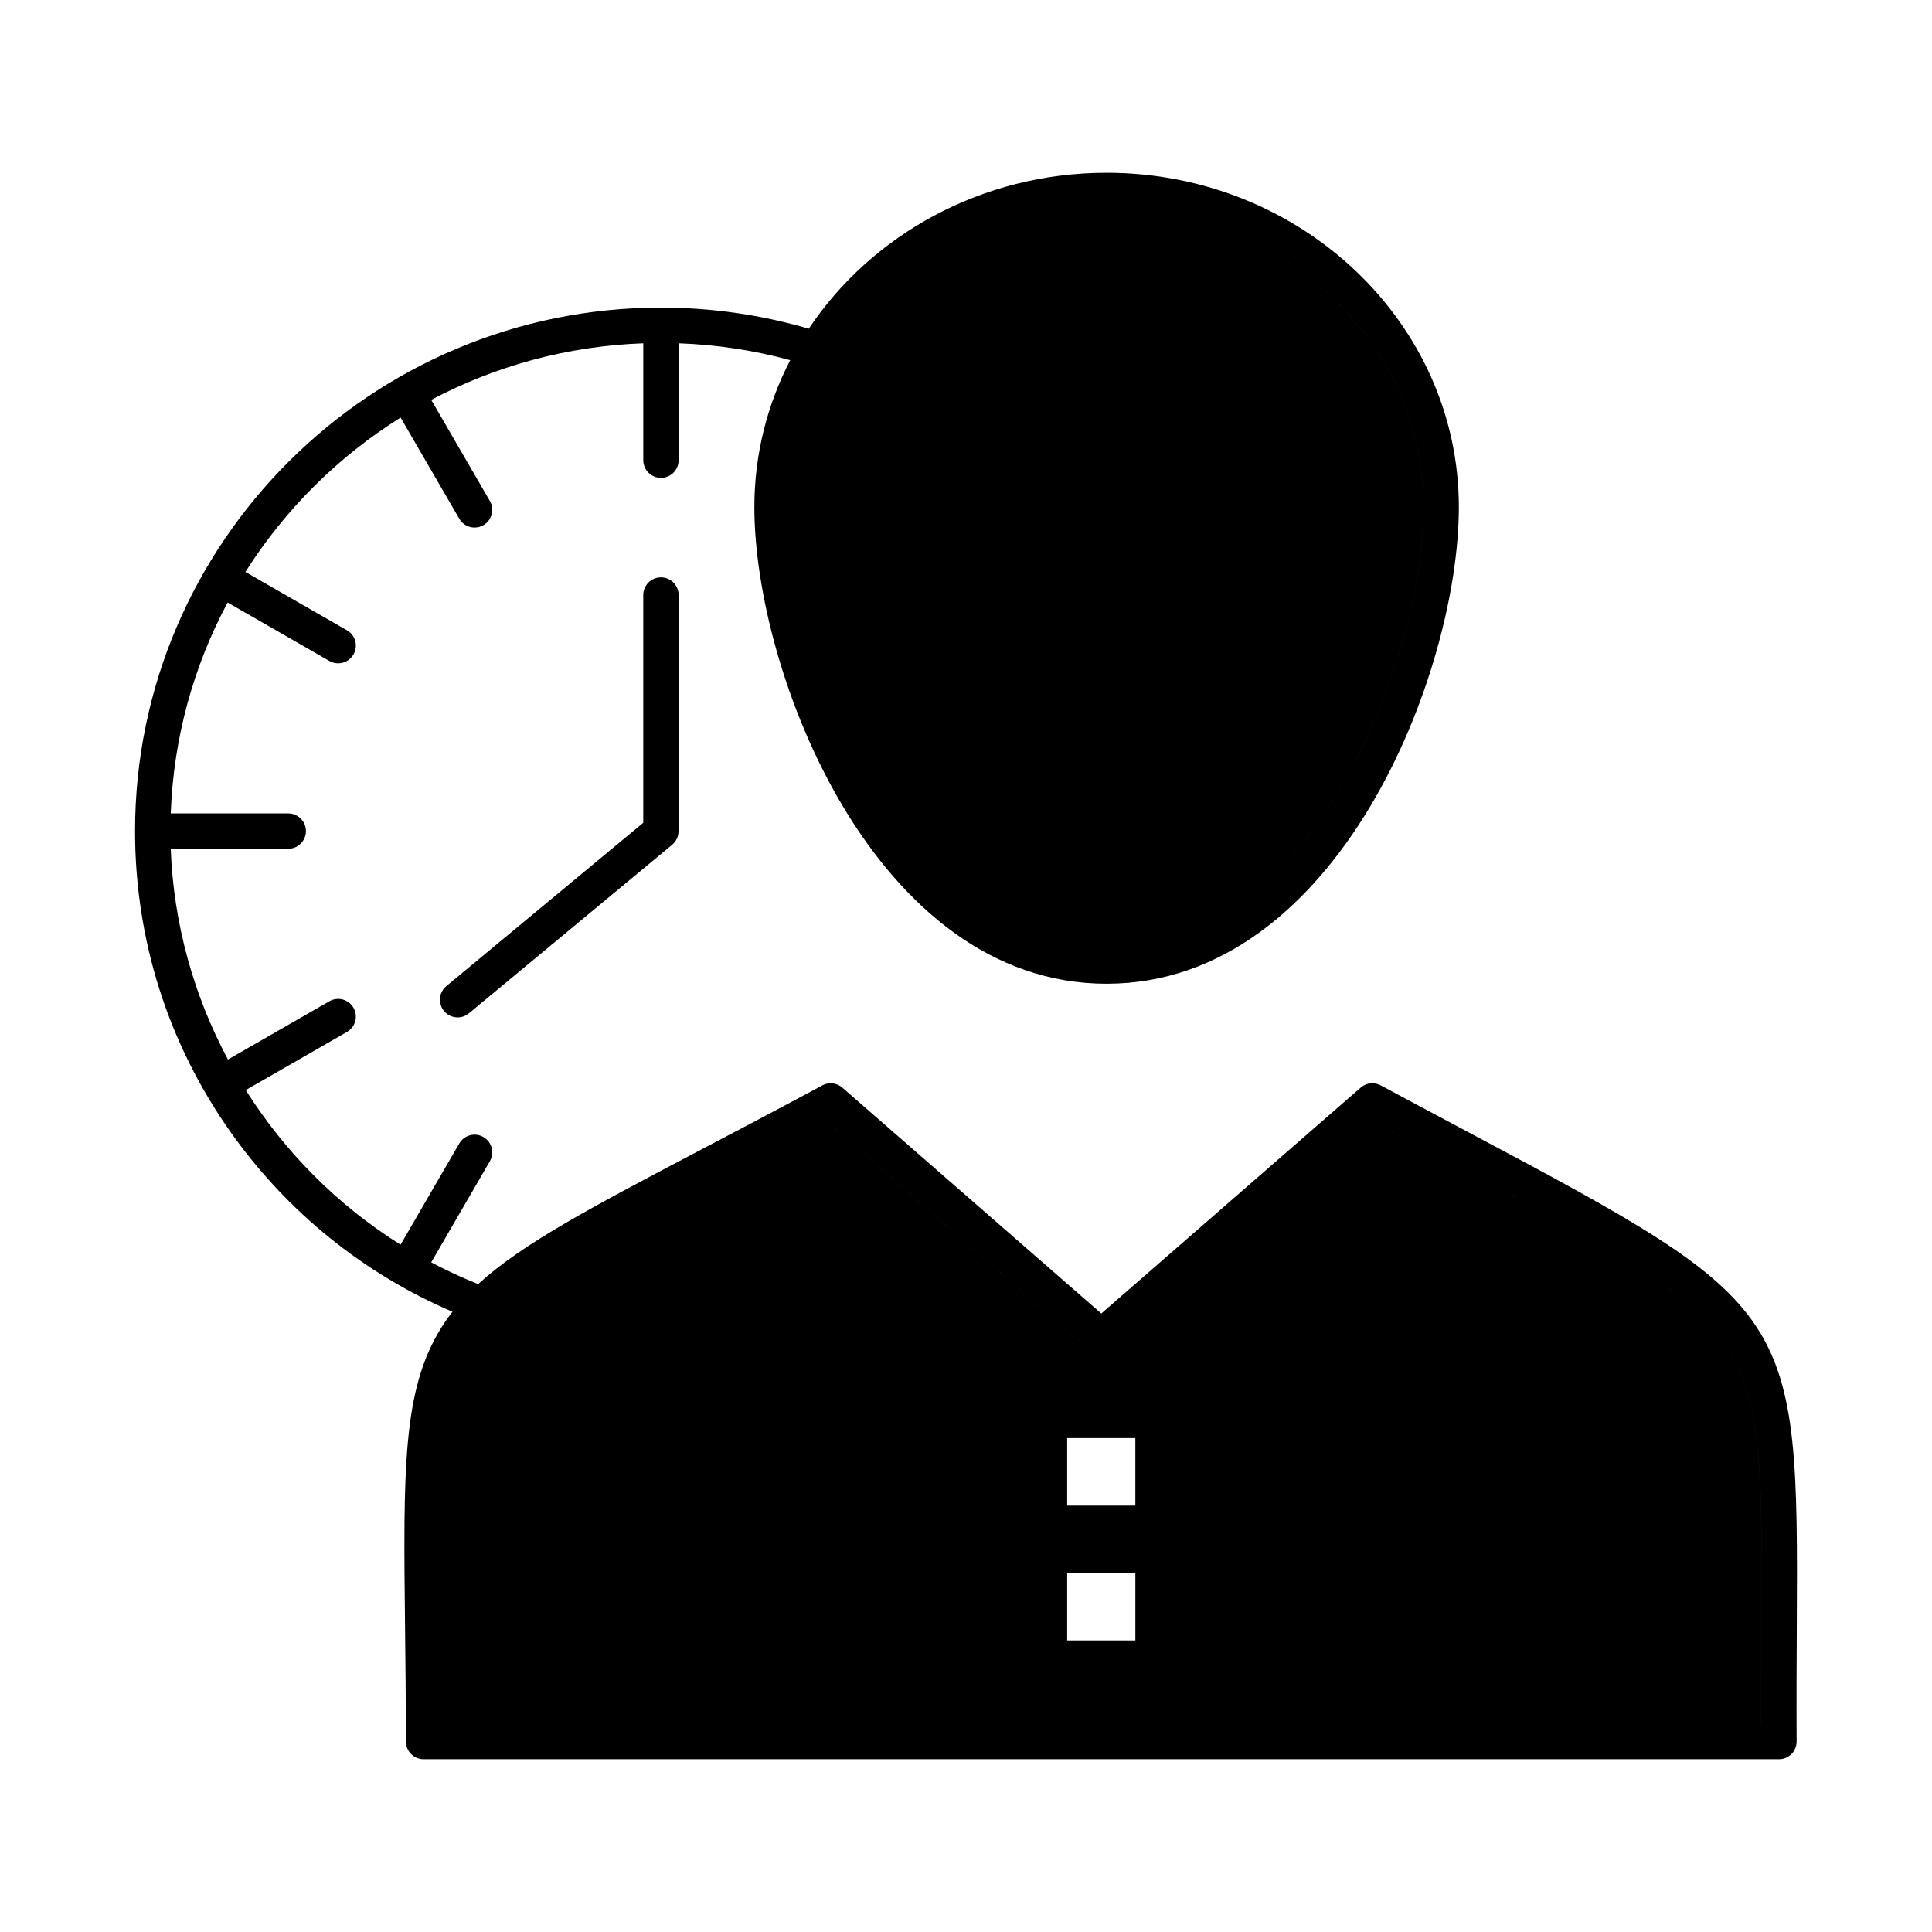 <svg height="512px" style="enable-background:new 0 0 512 512;" version="1.1" viewBox="0 0 512 512" width="512px" xml:space="preserve" xmlns="http://www.w3.org/2000/svg" xmlns:xlink="http://www.w3.org/1999/xlink"><g id="C_-_81_x2C__Clock_x2C__hours_x2C__man_x2C__personal_x2C__schedule_x2C__time_x2C__timing_x2C__user"><g><path d="M389.903,300.455c-7.183-3.822-15.325-8.154-23.999-12.825c-1.717-0.925-3.828-0.689-5.299,0.592l-68.747,59.874    l-68.626-59.865c-1.472-1.283-3.582-1.521-5.3-0.596c-11.794,6.345-22.372,11.903-31.703,16.807    c-29.348,15.422-47.79,25.116-59.511,35.86c-4.275-1.71-8.427-3.634-12.443-5.763l15.545-26.803    c1.297-2.238,0.536-5.105-1.703-6.404c-2.238-1.298-5.105-0.535-6.403,1.702l-15.557,26.824    c-16.708-10.474-30.688-24.566-41.032-40.975l26.829-15.415c2.244-1.288,3.019-4.152,1.729-6.396    c-1.289-2.243-4.152-3.017-6.397-1.728l-26.875,15.439c-9.076-16.979-14.429-36.02-15.16-55.848h31.135    c2.587,0,4.686-2.097,4.686-4.685c0-2.588-2.098-4.686-4.686-4.686H45.252c0.725-20.135,6.093-39.109,15.072-55.896l26.96,15.495    c0.737,0.423,1.539,0.624,2.331,0.624c1.623,0,3.2-0.844,4.067-2.352c1.29-2.243,0.516-5.107-1.728-6.396l-26.913-15.469    c10.44-16.515,24.524-30.528,41.124-40.913l15.549,26.81c0.87,1.498,2.442,2.335,4.058,2.335c0.797,0,1.606-0.204,2.346-0.633    c2.239-1.298,3-4.166,1.703-6.404l-15.538-26.79c16.875-8.937,35.948-14.278,56.188-14.995v30.97c0,2.588,2.098,4.686,4.686,4.686    c2.587,0,4.686-2.097,4.686-4.686V90.978c10.032,0.356,19.938,1.858,29.574,4.473c-6.083,11.753-9.505,24.961-9.505,38.916    c0,44.088,32.057,126.331,93.34,126.331c61.293,0,93.355-82.243,93.355-126.331c0-48.843-41.879-88.58-93.355-88.58    c-33.174,0-62.357,16.512-78.915,41.327c-12.698-3.7-25.856-5.596-39.18-5.596c-76.848,0-139.368,62.235-139.368,138.734    c0,28.792,8.781,56.407,25.393,79.856c14.933,21.078,35.144,37.392,58.725,47.521c-1.08,1.391-2.079,2.816-2.998,4.294    c-10.271,16.503-10.035,37.542-9.564,79.459c0.1,8.91,0.213,19.011,0.235,30.155c0.005,2.584,2.102,4.676,4.686,4.676h359.168    c1.247,0,2.442-0.496,3.322-1.381c0.879-0.883,1.37-2.081,1.363-3.327c-0.055-11.238,0-21.403,0.047-30.37    C476.613,347.39,475.807,346.168,389.903,300.455z M377.234,134.366c0,22.993-8.744,52.354-22.278,74.801    c-11.595,19.232-31.713,42.159-61.706,42.159c0,0-0.001,0-0.002,0c29.991,0,50.109-22.928,61.703-42.159    c13.534-22.447,22.278-51.808,22.278-74.801c0-43.675-37.675-79.208-83.981-79.208c0.001,0,0.002,0,0.002,0    C339.559,55.158,377.234,90.69,377.234,134.366z M128.969,351.377c-0.374,0.428-0.737,0.856-1.089,1.289    C128.231,352.233,128.595,351.805,128.969,351.377z M130.714,349.488c-0.413,0.425-0.813,0.852-1.203,1.281    C129.9,350.34,130.301,349.913,130.714,349.488z M125.071,356.553c0.285-0.448,0.581-0.892,0.887-1.332    C125.652,355.661,125.356,356.104,125.071,356.553z M126.415,354.575c0.316-0.438,0.643-0.872,0.981-1.303    C127.058,353.703,126.731,354.138,126.415,354.575z M132.227,347.984c0.007-0.006,0.014-0.013,0.021-0.02    C132.241,347.972,132.234,347.979,132.227,347.984z M133.481,346.824c0.056-0.051,0.111-0.1,0.167-0.149    C133.593,346.725,133.537,346.773,133.481,346.824z M134.87,345.608c0.042-0.036,0.084-0.072,0.126-0.108    C134.954,345.536,134.912,345.571,134.87,345.608z M139.527,341.924c0.046-0.033,0.092-0.067,0.137-0.101    C139.619,341.856,139.573,341.891,139.527,341.924z M141.194,340.72c0.049-0.036,0.099-0.071,0.149-0.106    C141.293,340.648,141.243,340.684,141.194,340.72z M148.856,335.659c0.021-0.014,0.043-0.027,0.064-0.04    C148.899,335.632,148.877,335.646,148.856,335.659z M282.812,434.731v-17.886h18.07v17.886H282.812z M300.882,398.998h-18.07    V381.11h18.07V398.998z M288.775,357.842c0.881,0.769,1.978,1.152,3.075,1.153c-1.099,0-2.197-0.384-3.079-1.153l-69.261-60.418    c0.001-0.001,0.002-0.001,0.003-0.002L288.775,357.842z M466.793,431.084c-0.041,7.723-0.086,16.331-0.063,25.759h-0.005    c-0.022-9.428,0.023-18.036,0.064-25.759c0.213-39.851,0.32-59.854-9.365-74.479c-9.816-14.824-30.573-25.87-71.928-47.876    c-6.398-3.406-13.557-7.215-21.182-11.311l0.002-0.002c7.625,4.097,14.785,7.906,21.186,11.313    c41.354,22.006,62.11,33.052,71.926,47.876C467.113,371.23,467.007,391.233,466.793,431.084z" fill="#000000" opacity="1" original-fill="#ffffff"></path><path d="M179.841,157.695c0-2.588-2.099-4.685-4.686-4.685c-2.588,0-4.686,2.097-4.686,4.685v60.354l-52.181,43.279    c-1.991,1.651-2.267,4.605-0.615,6.598c0.926,1.117,2.262,1.694,3.609,1.694c1.053,0,2.114-0.354,2.988-1.079l53.875-44.683    c0.054-0.045,0.093-0.1,0.145-0.146c0.124-0.112,0.238-0.23,0.349-0.354c0.099-0.11,0.192-0.221,0.279-0.338    c0.091-0.124,0.172-0.252,0.251-0.385c0.077-0.13,0.151-0.26,0.215-0.396c0.064-0.137,0.118-0.278,0.169-0.422    c0.051-0.144,0.098-0.287,0.135-0.435c0.036-0.143,0.061-0.287,0.083-0.435c0.024-0.163,0.042-0.325,0.049-0.489    c0.003-0.07,0.021-0.136,0.021-0.208V157.695z" fill="#000000" opacity="1" original-fill="#ffffff"></path></g></g><g id="Layer_1"></g></svg>